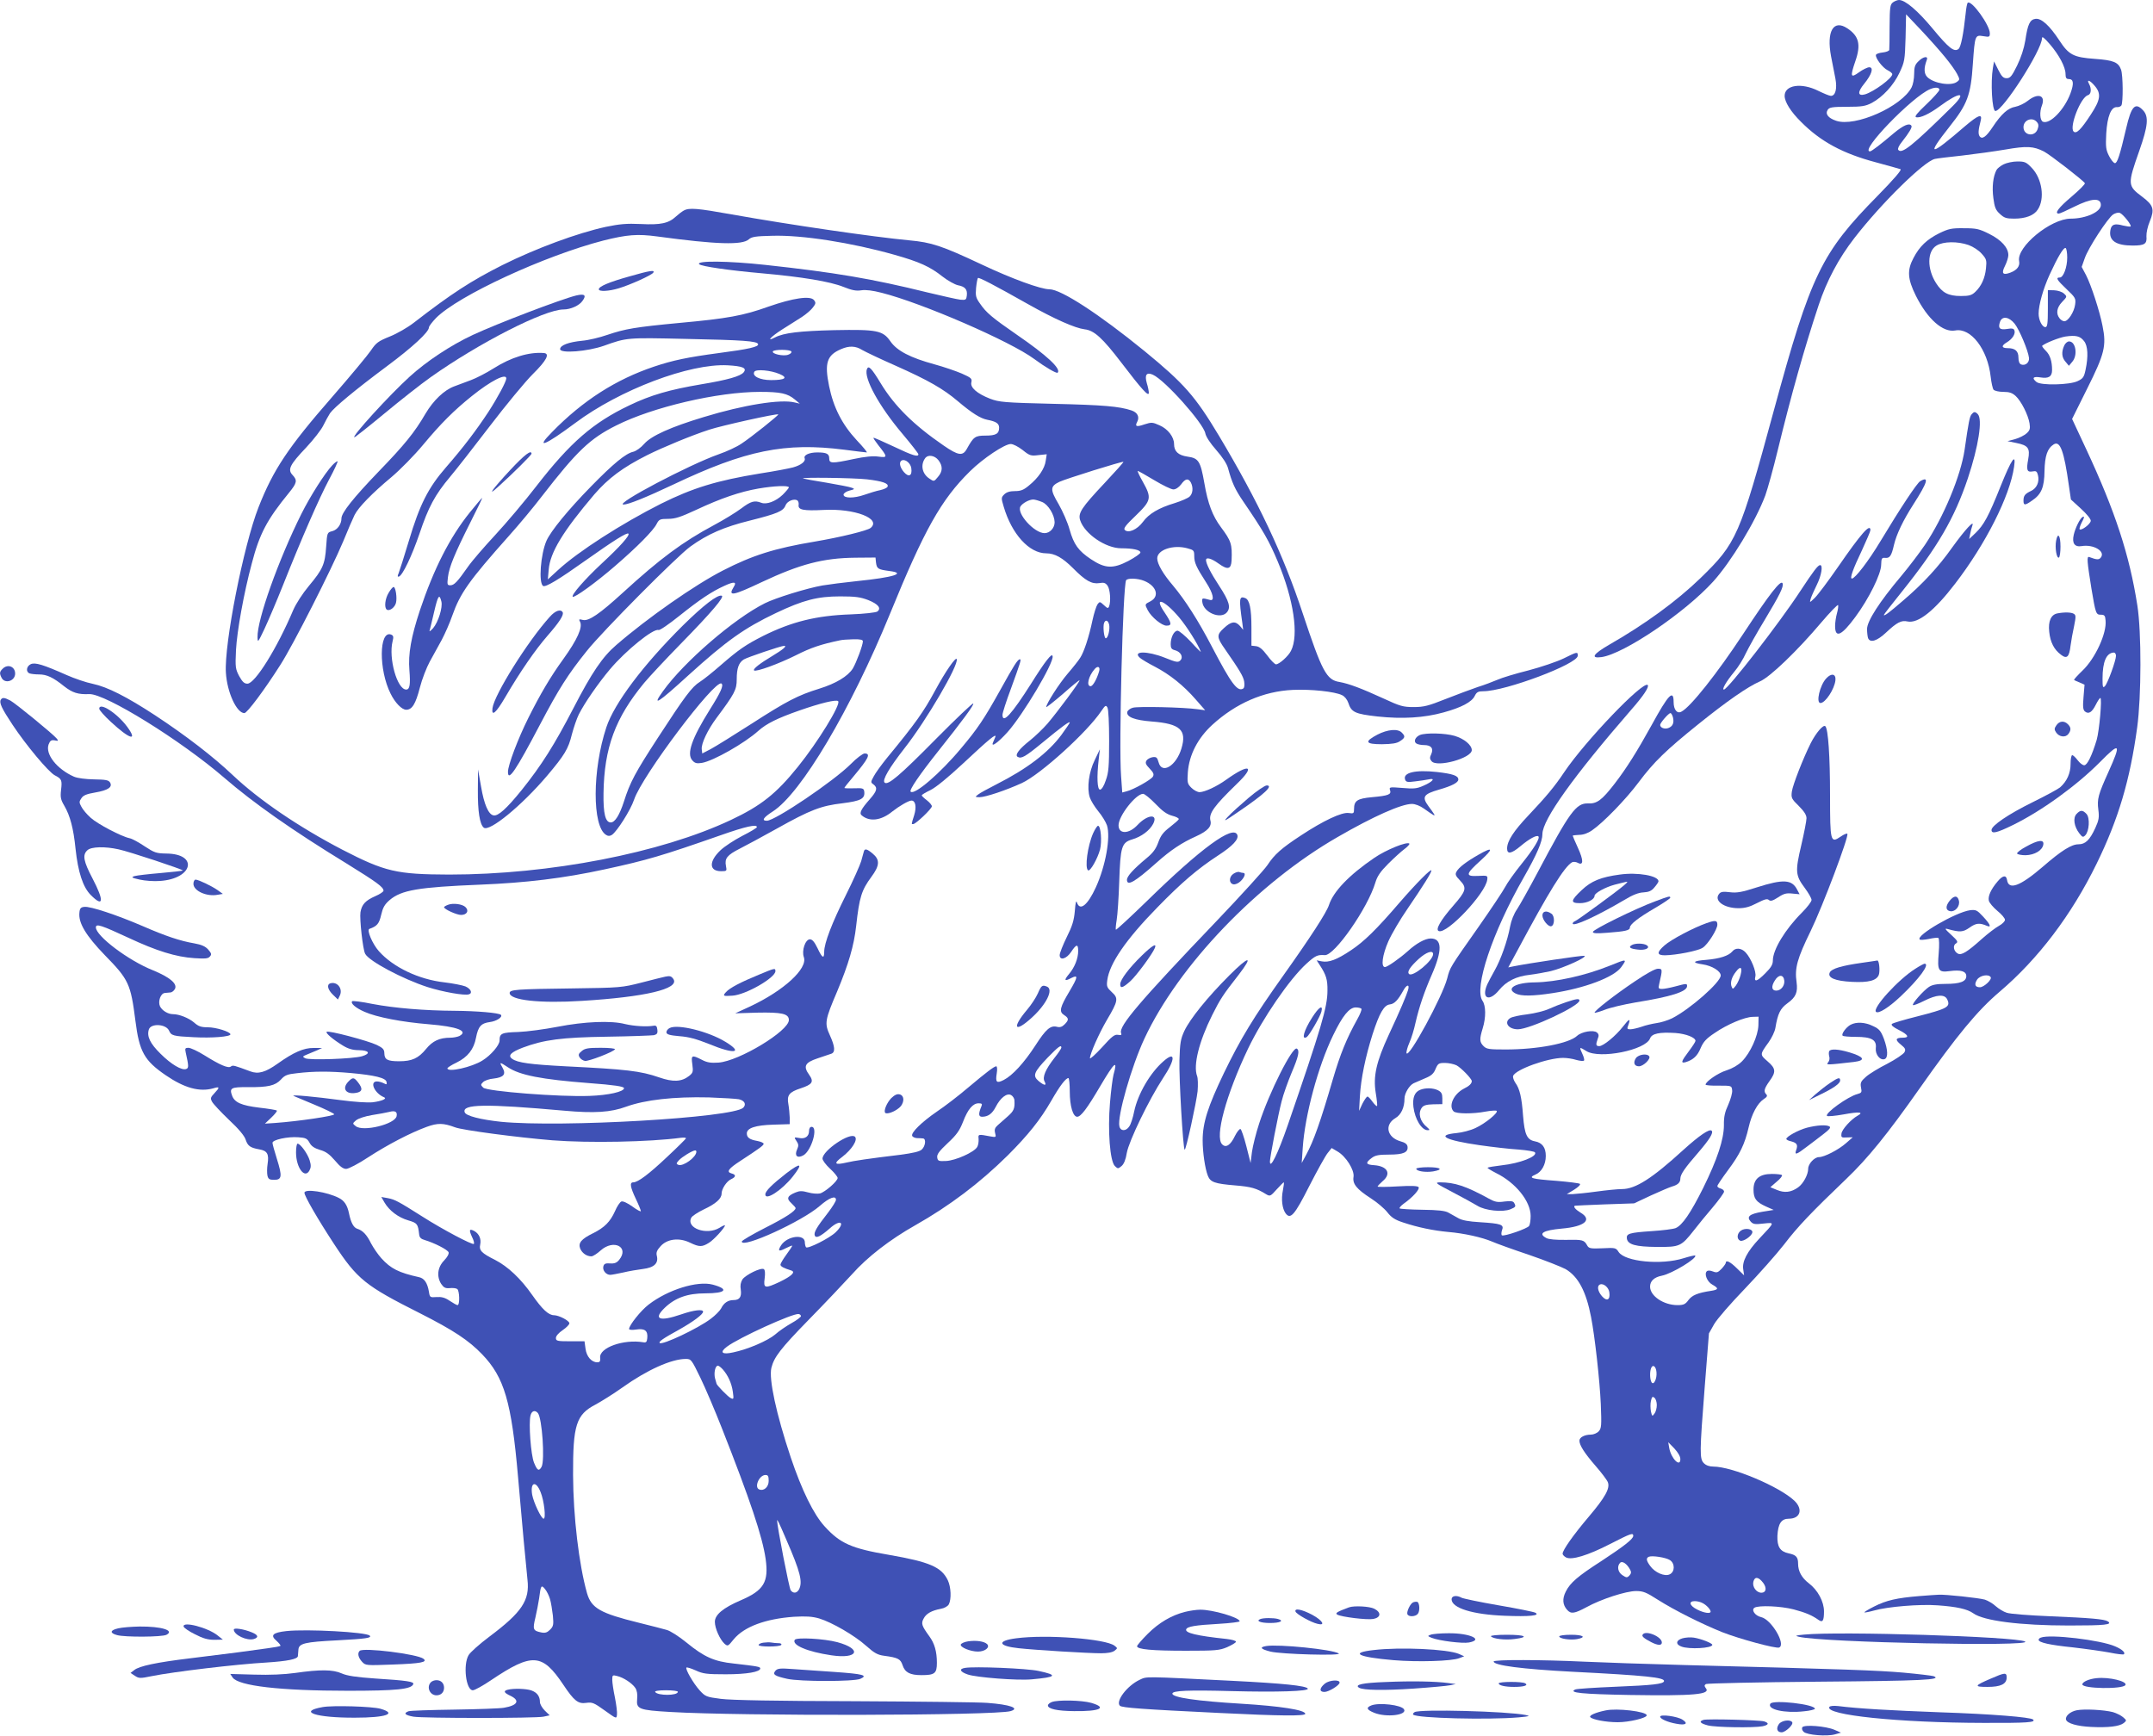 <?xml version="1.0" standalone="no"?>
<!DOCTYPE svg PUBLIC "-//W3C//DTD SVG 20010904//EN"
 "http://www.w3.org/TR/2001/REC-SVG-20010904/DTD/svg10.dtd">
<svg version="1.0" xmlns="http://www.w3.org/2000/svg"
 width="1280pt" height="1032pt" viewBox="0 0 1280 1032"
 preserveAspectRatio="xMidYMid meet">
<g transform="translate(0,1032) scale(0.1,-0.1)"
fill="#3f51b5" stroke="none">
<path d="M11254 10306 c-17 -13 -19 -28 -20 -143 0 -70 -1 -133 -2 -140 -1 -6
-19 -13 -39 -15 -20 -2 -38 -8 -40 -14 -6 -17 40 -78 70 -92 15 -7 27 -18 27
-23 0 -24 -109 -104 -162 -120 -44 -12 -46 13 -5 63 45 55 58 98 30 98 -11 0
-39 -14 -61 -30 -50 -36 -53 -26 -22 65 35 100 22 151 -48 197 -82 54 -124
-18 -96 -167 9 -44 20 -104 26 -133 11 -60 0 -102 -27 -102 -9 0 -42 14 -75
30 -100 50 -200 35 -200 -30 0 -36 37 -95 97 -154 117 -118 249 -189 445 -241
73 -20 139 -38 147 -41 9 -3 -38 -58 -135 -157 -336 -341 -398 -469 -618
-1277 -204 -750 -221 -788 -437 -998 -143 -138 -330 -274 -543 -396 -95 -55
-112 -82 -45 -73 132 18 495 263 664 449 106 117 252 357 310 512 13 36 47
157 74 269 80 329 158 606 243 862 48 145 119 279 213 400 161 208 413 455
478 470 12 3 85 12 162 20 77 9 193 25 258 36 127 22 166 20 229 -12 35 -18
231 -170 243 -188 3 -5 -33 -41 -80 -81 -77 -65 -103 -100 -75 -100 6 0 46 18
90 40 104 52 160 56 160 11 0 -41 -89 -81 -179 -81 -119 0 -323 -168 -307
-252 6 -30 -12 -54 -52 -69 -45 -17 -55 -5 -32 40 11 22 20 51 20 64 0 44 -41
90 -113 126 -60 30 -76 34 -151 34 -74 1 -91 -3 -147 -30 -74 -37 -117 -78
-153 -147 -39 -73 -35 -125 14 -224 70 -140 161 -220 234 -207 93 18 193 -112
211 -275 4 -36 12 -71 17 -77 6 -7 32 -13 58 -13 36 0 53 -6 73 -24 33 -30 75
-113 83 -163 5 -32 2 -42 -18 -60 -12 -11 -43 -27 -68 -34 l-45 -12 53 -11
c70 -14 82 -31 70 -97 -12 -64 -7 -78 26 -72 21 4 26 1 32 -22 10 -40 -7 -78
-41 -94 -36 -17 -45 -28 -45 -58 0 -29 9 -29 50 0 56 37 74 79 75 177 2 90 17
134 55 158 38 23 61 -39 90 -246 l12 -82 59 -54 c33 -30 59 -61 59 -72 0 -19
-56 -61 -66 -51 -3 3 2 19 10 36 19 35 20 45 6 36 -15 -9 -42 -65 -51 -104
-12 -51 5 -75 47 -68 71 12 144 -32 113 -69 -11 -13 -23 -13 -68 4 -16 6 -13
-25 13 -188 25 -149 27 -155 56 -155 21 0 26 -5 28 -34 8 -76 -62 -227 -137
-298 -30 -29 -53 -54 -50 -56 2 -2 17 -9 33 -15 l29 -13 -6 -73 c-5 -58 -3
-76 8 -86 22 -18 42 -6 65 40 11 22 23 40 27 40 11 0 -6 -195 -22 -250 -29
-95 -56 -150 -74 -150 -10 0 -27 14 -39 30 -13 17 -27 30 -32 30 -6 0 -10 -24
-10 -52 0 -56 -22 -104 -63 -140 -12 -10 -86 -50 -163 -88 -144 -71 -244 -139
-244 -165 0 -25 32 -17 126 29 172 84 380 235 519 375 120 122 127 112 50 -59
-61 -135 -68 -161 -60 -224 6 -46 3 -63 -18 -109 -33 -72 -59 -97 -100 -97
-42 0 -101 -37 -214 -135 -134 -115 -202 -140 -211 -76 -5 30 -26 26 -56 -10
-40 -47 -58 -88 -52 -114 3 -13 26 -40 51 -61 25 -20 45 -44 45 -53 0 -9 -16
-25 -36 -36 -19 -10 -66 -46 -102 -78 -88 -79 -121 -98 -142 -87 -25 13 -32
48 -12 60 15 9 11 16 -28 52 -37 34 -41 40 -20 34 73 -20 90 -19 130 9 38 27
59 29 103 10 28 -12 20 9 -23 55 -36 39 -43 42 -78 38 -85 -12 -323 -150 -299
-174 4 -4 28 -2 54 3 26 6 52 9 57 6 5 -3 6 -43 2 -90 -9 -105 -2 -116 65
-107 67 9 99 -1 99 -30 0 -32 -37 -46 -123 -46 -53 0 -79 -5 -99 -18 -33 -22
-103 -101 -95 -108 3 -3 32 8 66 25 75 38 123 41 138 8 20 -44 2 -54 -181
-101 -76 -19 -143 -39 -148 -44 -7 -7 7 -19 41 -36 57 -29 65 -46 23 -46 -43
0 -47 -12 -11 -41 27 -22 30 -29 21 -46 -7 -11 -52 -42 -102 -68 -50 -25 -107
-60 -126 -77 -31 -27 -35 -36 -30 -64 6 -28 4 -32 -21 -39 -56 -14 -196 -115
-181 -130 4 -4 49 0 99 9 91 17 122 14 84 -7 -40 -22 -95 -83 -97 -107 -3 -23
0 -25 32 -23 l35 1 -40 -35 c-44 -39 -129 -83 -161 -83 -27 0 -64 -40 -64 -69
0 -35 -29 -89 -60 -111 -42 -30 -81 -34 -126 -15 l-39 16 38 33 c21 17 35 35
31 39 -4 4 -31 7 -60 7 -74 0 -109 -30 -109 -93 0 -53 15 -74 75 -101 l45 -20
-68 -11 c-76 -13 -95 -29 -69 -58 14 -16 26 -18 76 -12 69 7 70 11 -25 -90
-72 -77 -103 -136 -95 -183 l5 -35 -42 41 c-40 40 -67 53 -67 33 0 -4 -11 -20
-24 -34 -22 -23 -29 -26 -52 -17 -18 7 -31 7 -37 1 -16 -16 2 -62 33 -79 39
-22 38 -30 -7 -37 -80 -12 -113 -26 -135 -55 -18 -25 -29 -30 -65 -30 -82 0
-163 54 -163 110 0 33 24 56 70 65 61 12 213 105 198 120 -2 2 -33 -5 -68 -16
-133 -42 -349 -21 -387 37 -16 25 -20 26 -96 22 -71 -3 -81 -1 -91 17 -18 33
-27 35 -126 33 -58 -1 -104 3 -117 11 -51 27 -18 46 92 56 138 12 184 53 110
96 -29 18 -43 35 -32 40 1 1 81 4 177 8 l175 6 100 47 c55 25 111 49 125 53
35 10 50 24 50 47 0 25 26 63 108 157 66 77 90 116 78 128 -13 13 -74 -29
-168 -114 -186 -170 -285 -233 -365 -233 -26 0 -95 -7 -153 -15 -58 -8 -121
-14 -140 -15 l-35 0 43 26 c24 15 40 30 35 35 -4 4 -68 12 -140 18 -148 11
-171 17 -125 37 37 15 62 60 62 111 0 50 -21 79 -65 87 -47 9 -61 40 -70 151
-8 110 -20 162 -46 197 -10 15 -16 33 -13 41 14 38 206 107 297 107 22 0 57
-5 78 -12 22 -6 42 -8 46 -4 4 3 -1 22 -10 41 -19 41 -18 42 25 15 79 -48 352
6 378 76 11 29 56 38 151 32 64 -5 119 -27 119 -47 0 -5 -18 -33 -40 -62 -46
-61 -49 -73 -17 -64 44 14 69 37 88 84 16 37 33 56 83 89 74 51 178 95 226 96
l35 1 -1 -51 c-2 -63 -48 -165 -98 -215 -22 -22 -57 -42 -91 -53 -50 -15 -125
-67 -125 -85 0 -4 35 -7 78 -6 77 0 77 0 80 -28 2 -15 -9 -53 -23 -85 -20 -43
-27 -72 -26 -122 0 -84 -39 -203 -124 -375 -74 -148 -124 -221 -163 -237 -15
-6 -79 -14 -142 -18 -134 -9 -152 -15 -148 -44 5 -36 52 -49 179 -50 136 -1
144 3 219 98 25 32 75 94 113 138 37 44 67 86 67 93 0 7 -9 15 -20 18 -11 3
-20 9 -20 15 0 5 28 47 63 94 71 95 100 155 123 255 18 79 52 143 90 168 19
12 23 20 15 28 -17 17 -13 34 19 79 40 55 38 75 -12 118 -46 40 -46 40 7 113
19 27 37 65 40 85 14 85 29 116 72 147 50 36 62 65 54 125 -12 84 3 139 84
305 72 148 227 560 218 577 -2 5 -21 -3 -41 -17 -59 -40 -62 -30 -62 244 0
234 -11 396 -28 413 -12 12 -56 -40 -87 -101 -45 -90 -106 -246 -112 -287 -5
-38 -2 -44 41 -86 32 -32 46 -54 46 -73 0 -15 -14 -87 -31 -160 -37 -157 -35
-180 21 -255 22 -30 40 -61 40 -71 0 -10 -26 -44 -58 -76 -99 -99 -172 -220
-172 -284 0 -24 -11 -42 -44 -75 -49 -50 -69 -56 -60 -20 7 28 -26 109 -58
143 -25 27 -60 30 -79 6 -22 -26 -74 -43 -154 -50 -81 -6 -90 -17 -22 -27 55
-8 107 -40 107 -66 0 -40 -183 -201 -290 -255 -25 -12 -66 -25 -91 -28 -26 -4
-66 -13 -90 -22 -24 -8 -54 -15 -66 -15 -20 0 -21 3 -12 26 15 42 5 38 -33
-11 -43 -55 -116 -115 -140 -115 -20 0 -22 8 -9 44 8 18 6 28 -5 37 -20 17
-91 5 -118 -20 -48 -45 -235 -81 -425 -81 -98 0 -113 2 -131 20 -24 24 -25 41
-5 106 20 65 19 134 -1 163 -53 75 58 407 245 734 78 137 111 213 111 258 0
85 184 343 528 739 74 84 108 137 98 147 -27 27 -372 -333 -497 -519 -56 -84
-107 -145 -211 -255 -90 -95 -128 -154 -128 -198 0 -36 25 -32 81 15 50 42 95
67 105 57 11 -11 -27 -73 -101 -165 -42 -52 -85 -113 -96 -135 -12 -23 -83
-130 -158 -237 -173 -246 -170 -241 -187 -307 -28 -108 -230 -480 -242 -445
-2 7 5 35 17 62 12 27 28 79 36 117 22 96 52 184 97 287 64 146 62 216 -6 216
-33 0 -86 -29 -136 -75 -48 -43 -122 -95 -136 -95 -25 0 -16 71 20 153 19 43
70 130 113 192 96 141 143 216 143 229 0 15 -90 -76 -188 -189 -139 -162 -213
-234 -290 -285 -85 -57 -132 -74 -174 -66 l-30 6 18 -28 c38 -58 47 -86 46
-152 0 -98 -37 -222 -236 -800 -59 -171 -106 -266 -106 -216 0 26 49 279 69
356 10 42 38 119 60 172 41 96 49 132 31 143 -25 16 -164 -259 -224 -445 -19
-58 -38 -134 -43 -170 l-8 -65 -25 99 c-14 55 -30 101 -35 103 -6 2 -21 -17
-33 -41 -26 -55 -54 -73 -76 -50 -45 44 23 294 154 569 87 181 246 413 347
505 53 48 65 54 109 51 57 -5 256 280 301 432 11 37 30 65 76 111 34 34 78 74
97 88 19 14 32 29 29 32 -14 14 -139 -37 -209 -85 -151 -103 -243 -200 -269
-280 -14 -44 -110 -192 -270 -417 -180 -253 -255 -377 -354 -581 -96 -200
-127 -297 -127 -401 0 -71 14 -168 31 -211 15 -38 41 -47 160 -57 98 -8 129
-17 187 -53 22 -13 26 -12 62 29 21 23 40 42 42 42 3 0 0 -22 -5 -48 -11 -52
-4 -108 16 -136 29 -39 53 -12 141 162 47 92 96 180 109 196 l24 30 34 -20
c51 -29 102 -111 96 -151 -7 -42 18 -73 103 -128 36 -23 81 -61 98 -83 25 -32
46 -45 95 -61 87 -29 180 -48 267 -56 95 -8 201 -32 260 -57 25 -11 124 -47
220 -79 96 -33 194 -72 218 -85 75 -44 122 -133 151 -284 23 -117 52 -381 58
-518 5 -128 4 -144 -12 -162 -10 -11 -31 -20 -47 -20 -37 0 -68 -16 -68 -36 0
-27 30 -74 96 -150 35 -40 68 -84 73 -97 14 -36 -15 -89 -115 -207 -90 -106
-154 -197 -154 -218 0 -6 9 -16 20 -22 33 -18 131 12 263 80 123 63 137 68
137 48 0 -19 -59 -64 -190 -150 -140 -90 -185 -129 -211 -181 -22 -43 -19 -79
8 -109 23 -26 44 -22 115 16 87 48 235 96 295 96 42 0 61 -8 128 -51 101 -64
263 -145 385 -194 105 -41 317 -98 337 -91 43 17 -46 168 -107 181 -36 8 -60
43 -39 56 25 15 154 10 232 -10 71 -19 108 -34 149 -63 24 -17 32 -5 32 51 0
58 -37 127 -90 167 -43 33 -64 72 -64 117 0 39 -12 52 -56 61 -51 11 -69 39
-67 104 4 73 23 102 68 102 68 0 86 56 33 107 -90 85 -371 203 -482 203 -23 0
-43 7 -56 20 -26 26 -26 60 5 455 l25 317 31 55 c18 31 99 124 183 211 83 87
188 205 233 263 81 106 161 190 369 389 128 122 247 269 434 535 226 321 347
467 479 579 228 194 427 456 576 761 130 266 198 496 241 810 25 184 26 566 1
725 -47 301 -132 560 -303 927 l-85 182 91 183 c102 204 114 252 90 370 -17
88 -68 244 -98 302 l-26 49 18 51 c21 62 137 239 169 261 13 8 31 13 40 9 19
-7 71 -73 64 -80 -3 -3 -23 0 -45 5 -50 14 -69 7 -75 -26 -12 -63 32 -93 132
-93 72 0 86 10 82 55 -1 21 7 58 20 89 29 71 22 96 -45 146 -88 66 -88 73 -17
275 51 145 57 202 22 239 -47 50 -70 26 -101 -109 -36 -154 -52 -205 -66 -205
-8 0 -23 19 -35 42 -19 37 -21 54 -17 134 6 102 29 160 64 157 10 -1 22 4 26
10 11 18 10 180 -2 213 -16 44 -44 56 -156 64 -127 9 -155 24 -211 110 -58 88
-106 132 -141 128 -34 -4 -47 -32 -61 -128 -8 -48 -25 -101 -49 -150 -31 -63
-41 -75 -62 -75 -20 0 -30 10 -50 50 l-25 50 -7 -40 c-14 -83 -5 -255 15 -255
44 0 277 363 277 433 0 13 13 3 46 -35 56 -65 94 -137 94 -178 0 -23 5 -30 19
-30 29 0 32 -26 10 -86 -36 -96 -121 -184 -163 -168 -18 7 -22 58 -6 98 22 60
-24 75 -84 27 -20 -16 -54 -32 -75 -36 -43 -7 -83 -43 -134 -120 -39 -59 -63
-76 -78 -55 -9 14 -8 37 7 94 10 42 -15 32 -92 -33 -213 -184 -236 -184 -92
-2 104 131 125 185 137 371 12 171 13 173 62 165 36 -6 39 -5 39 17 0 48 -107
197 -131 182 -4 -2 -10 -32 -13 -66 -13 -122 -28 -197 -42 -209 -26 -21 -58 5
-155 122 -88 106 -162 169 -199 169 -9 0 -25 -6 -36 -14z m310 -326 c30 -36
61 -80 71 -99 17 -33 17 -35 -1 -48 -35 -26 -138 -9 -176 29 -20 20 -21 54 -3
101 11 26 -21 22 -50 -8 -20 -19 -25 -34 -25 -75 0 -28 -7 -64 -15 -79 -59
-115 -336 -238 -449 -199 -47 16 -66 40 -50 65 10 15 27 18 115 18 89 0 110 4
147 23 65 35 130 105 165 180 30 64 32 74 36 207 l3 140 90 -95 c49 -52 113
-124 142 -160z m890 -171 c39 -46 34 -82 -23 -169 -59 -91 -87 -118 -103 -102
-27 27 42 204 85 216 19 5 23 37 7 67 -17 30 5 23 34 -12z m-924 -23 c0 -7
-35 -46 -77 -86 -56 -53 -73 -74 -61 -77 24 -6 79 20 140 65 119 88 165 88 76
0 -239 -236 -304 -288 -323 -258 -4 6 6 27 22 46 44 56 62 87 57 96 -12 19
-47 4 -105 -44 -75 -64 -131 -107 -141 -108 -67 -3 251 326 357 370 31 13 55
11 55 -4z m580 -192 c10 -11 11 -23 4 -42 -17 -48 -84 -38 -84 12 0 43 53 63
80 30z m-406 -731 c27 -10 61 -32 78 -52 28 -31 30 -39 25 -87 -6 -59 -28
-106 -64 -140 -21 -20 -37 -24 -85 -24 -75 0 -111 19 -148 77 -54 85 -53 189
3 223 41 25 125 26 191 3z m586 -74 c0 -59 -23 -119 -44 -119 -26 0 -18 -14
40 -69 53 -50 56 -56 51 -92 -6 -44 -41 -99 -64 -99 -9 0 -22 8 -29 18 -22 28
-16 64 16 97 30 31 30 32 10 50 -11 10 -36 18 -57 19 l-38 1 0 -110 c0 -90 -3
-110 -15 -110 -19 0 -40 42 -40 80 0 51 27 148 65 231 49 107 84 166 96 159 5
-4 9 -29 9 -56z m-313 -393 c28 -35 81 -160 86 -205 2 -27 -22 -47 -47 -38
-10 4 -16 18 -16 41 0 39 -20 56 -64 56 -37 0 -39 14 -6 34 34 20 54 51 46 72
-4 11 -15 13 -44 8 -44 -7 -55 5 -41 44 13 34 52 29 86 -12z m413 -104 c23
-28 26 -92 9 -171 -9 -43 -15 -52 -47 -67 -47 -23 -219 -27 -245 -5 -29 24
-20 34 24 27 49 -8 69 5 69 44 0 52 -12 90 -38 115 -14 14 -23 27 -21 29 18
16 101 49 138 55 62 9 88 3 111 -27z m190 -1871 c0 -28 -49 -163 -66 -181 -12
-12 -14 -6 -14 45 0 101 23 154 68 155 6 0 12 -9 12 -19z m-4060 -1774 c0 -39
-122 -139 -143 -118 -13 13 6 42 57 89 45 41 86 55 86 29z m1828 -124 c-5 -21
-18 -49 -28 -63 -17 -22 -19 -23 -25 -7 -10 23 0 58 26 90 27 36 39 26 27 -20z
m260 -34 c3 -30 -20 -59 -48 -59 -27 0 -31 24 -9 59 23 39 53 38 57 0z m1227
21 c9 -14 -40 -60 -64 -60 -29 0 -35 17 -17 45 17 26 69 35 81 15z m-3464 -77
c-11 -36 -46 -119 -115 -267 -74 -160 -93 -246 -77 -344 7 -41 10 -76 8 -78
-3 -3 -15 9 -27 25 -12 17 -25 31 -30 31 -5 0 -18 -19 -30 -42 l-20 -43 5 89
c6 103 33 233 75 366 41 127 68 174 103 178 27 3 48 25 79 81 21 39 40 41 29
4z m-277 -111 c3 -5 -8 -33 -25 -63 -64 -115 -101 -207 -144 -353 -75 -257
-115 -370 -160 -453 l-26 -48 6 90 c13 194 91 485 181 670 56 116 96 165 134
165 16 0 31 -4 34 -8z m565 -336 c28 -15 91 -80 91 -94 0 -15 -16 -30 -47 -45
-61 -32 -93 -103 -61 -135 15 -15 115 -16 192 -1 32 6 61 7 64 4 11 -11 -69
-76 -126 -102 -29 -14 -80 -27 -113 -30 -126 -12 -66 -43 137 -72 77 -11 181
-23 232 -26 50 -4 95 -11 98 -17 15 -24 -89 -65 -200 -77 -42 -5 -79 -11 -82
-14 -3 -2 20 -16 49 -31 117 -57 207 -168 207 -256 0 -25 -4 -51 -9 -59 -10
-16 -149 -64 -162 -56 -4 3 -4 17 1 31 13 33 -6 39 -131 47 -67 4 -107 11
-129 24 -18 10 -44 25 -59 33 -19 11 -62 16 -155 17 -70 1 -131 5 -135 8 -3 4
8 16 24 28 53 37 97 86 89 98 -5 8 -40 10 -125 5 -66 -4 -119 -4 -119 -1 0 3
14 18 30 32 53 44 30 89 -50 95 -51 3 -54 14 -15 43 21 16 42 20 104 20 84 0
114 13 109 48 -2 14 -15 24 -42 31 -80 23 -97 98 -30 138 34 20 54 63 54 116
0 31 28 78 54 91 12 5 43 19 69 30 37 15 51 28 62 56 14 32 19 35 56 35 22 0
53 -7 68 -14z m909 -1351 c6 -44 -15 -55 -44 -22 -26 30 -31 63 -11 70 21 8
52 -19 55 -48z m280 -473 c4 -39 -16 -81 -29 -61 -10 16 -12 60 -3 84 10 25
29 12 32 -23z m2 -196 c0 -18 -6 -41 -14 -51 -13 -18 -14 -17 -21 13 -3 18 -4
46 0 62 6 25 9 29 21 19 8 -6 14 -26 14 -43z m140 -322 c0 -51 -55 4 -66 66
l-6 35 36 -37 c22 -24 36 -47 36 -64z m-62 -600 c31 -20 30 -71 -2 -85 -30
-14 -88 11 -116 51 -23 32 -25 46 -7 54 20 8 100 -4 125 -20z m-236 -58 c7
-13 6 -22 -5 -34 -14 -14 -18 -13 -41 2 -28 18 -34 54 -14 74 13 13 41 -6 60
-42z m791 -78 c22 -30 17 -58 -11 -58 -30 0 -55 35 -48 65 8 33 31 30 59 -7z
m-360 -120 c23 -12 46 -37 47 -50 0 -15 -41 -8 -80 12 -46 23 -53 50 -14 50
14 0 35 -5 47 -12z"/>
<path d="M12272 8265 c-17 -38 -15 -70 8 -96 l20 -24 20 24 c34 39 21 121 -19
121 -10 0 -23 -11 -29 -25z"/>
<path d="M8443 3840 c-33 -13 -46 -47 -40 -101 9 -74 49 -139 85 -139 14 0 13
3 -4 18 -42 34 -55 83 -31 116 10 14 28 19 68 20 l54 1 0 35 c0 27 -6 37 -25
47 -29 15 -75 16 -107 3z"/>
<path d="M8420 3371 c0 -15 56 -23 100 -16 64 11 46 25 -30 25 -38 0 -70 -4
-70 -9z"/>
<path d="M8635 3232 c61 -32 127 -68 148 -81 46 -29 151 -40 197 -21 32 13 34
17 21 39 -6 10 -21 11 -57 7 -41 -6 -56 -3 -94 18 -135 74 -202 96 -289 96
-33 -1 -27 -5 74 -58z"/>
<path d="M11912 9343 c-18 -9 -37 -24 -42 -33 -21 -39 -28 -103 -19 -168 7
-55 14 -72 39 -94 25 -24 39 -28 85 -28 67 0 118 19 140 54 43 64 26 183 -35
247 -33 35 -42 39 -86 39 -27 0 -64 -8 -82 -17z"/>
<path d="M4065 9068 c-11 -6 -32 -22 -46 -35 -44 -41 -91 -51 -209 -45 -86 4
-126 0 -209 -17 -169 -37 -413 -127 -614 -227 -188 -95 -302 -169 -527 -343
-36 -28 -100 -65 -143 -82 -69 -28 -81 -37 -112 -83 -19 -28 -122 -152 -230
-276 -262 -300 -350 -432 -438 -656 -89 -227 -205 -814 -194 -984 7 -116 64
-240 110 -240 16 0 118 136 214 287 77 120 301 562 373 733 28 69 59 140 68
158 22 45 106 131 219 225 51 43 136 129 189 193 105 126 182 203 289 289 112
90 205 138 205 105 0 -18 -50 -112 -107 -200 -71 -108 -149 -211 -251 -328
-107 -123 -157 -223 -221 -437 -28 -93 -56 -181 -61 -193 -8 -18 -7 -23 2 -20
22 8 76 121 122 255 53 158 92 231 182 338 37 44 144 181 238 304 94 123 208
261 253 306 83 82 104 123 66 126 -88 7 -194 -25 -298 -91 -44 -28 -105 -59
-135 -70 -30 -11 -75 -28 -99 -37 -60 -22 -124 -83 -171 -162 -65 -112 -125
-186 -281 -347 -148 -154 -219 -243 -219 -276 0 -35 -24 -68 -54 -76 -31 -8
-31 -8 -37 -93 -7 -104 -20 -134 -102 -232 -39 -47 -77 -106 -94 -145 -96
-227 -227 -437 -272 -437 -19 0 -30 11 -49 45 -22 42 -24 52 -19 155 6 111 46
337 94 515 46 177 91 261 221 420 48 59 51 74 21 106 -30 32 -17 60 82 164 44
47 89 105 101 130 12 25 30 57 40 73 26 36 147 137 339 280 152 113 249 203
249 230 0 7 19 32 42 56 133 134 647 371 996 461 140 35 202 40 320 24 354
-48 505 -52 544 -17 16 15 41 19 137 21 178 6 475 -41 729 -113 149 -42 212
-71 285 -129 32 -25 74 -48 92 -52 43 -8 57 -25 53 -61 -3 -25 -6 -28 -38 -25
-19 2 -107 22 -195 43 -332 82 -551 119 -965 164 -220 24 -415 26 -393 4 13
-13 180 -37 373 -54 236 -21 406 -49 485 -81 50 -20 75 -25 106 -20 26 4 67
-1 121 -15 241 -61 764 -288 906 -393 66 -49 133 -88 140 -82 22 23 -64 103
-243 226 -146 101 -182 131 -218 184 -26 36 -28 47 -24 95 3 29 8 55 11 58 5
6 97 -42 299 -156 158 -89 279 -142 335 -149 57 -6 107 -52 220 -200 122 -160
161 -202 162 -178 0 10 -5 36 -12 58 -14 49 -2 67 36 50 72 -32 301 -289 312
-349 4 -20 29 -58 65 -99 37 -42 63 -82 70 -108 23 -85 41 -125 90 -197 121
-177 155 -237 206 -359 94 -223 126 -438 78 -530 -16 -32 -70 -80 -89 -80 -7
0 -31 24 -52 53 -28 37 -47 53 -67 55 l-27 3 0 108 c0 113 -11 165 -37 175
-36 14 -38 -3 -17 -149 l5 -40 -19 23 c-28 31 -52 28 -96 -13 -44 -40 -43 -54
7 -125 88 -127 109 -162 114 -193 3 -21 1 -37 -6 -41 -34 -21 -71 29 -186 249
-82 157 -159 277 -231 363 -59 69 -94 129 -94 162 0 51 95 83 179 60 38 -10
41 -13 41 -46 0 -39 12 -66 70 -156 43 -66 53 -114 23 -105 -47 13 -48 12 -45
-13 7 -61 107 -104 145 -62 26 29 16 66 -45 159 -50 76 -78 132 -78 153 0 19
32 10 75 -21 54 -39 74 -34 77 18 4 98 -2 116 -63 198 -50 67 -78 140 -99 263
-23 130 -34 148 -100 157 -55 8 -80 31 -80 75 0 42 -37 90 -86 111 -42 19 -48
19 -89 6 -49 -17 -59 -13 -44 15 15 29 2 56 -35 68 -73 24 -165 32 -466 39
-291 7 -319 10 -373 30 -79 31 -120 67 -112 98 5 22 -1 27 -57 52 -35 15 -108
40 -163 55 -143 39 -222 80 -261 136 -45 65 -79 72 -334 67 -205 -5 -300 -16
-352 -43 -55 -29 -27 3 42 47 39 24 91 58 117 74 26 17 55 42 66 57 18 23 18
29 6 44 -22 27 -124 12 -270 -39 -150 -54 -245 -71 -529 -97 -264 -25 -322
-35 -429 -71 -46 -16 -113 -32 -150 -35 -81 -8 -131 -27 -131 -50 0 -27 163
-14 260 20 137 49 136 49 485 41 347 -7 426 -13 432 -31 5 -16 -56 -30 -232
-53 -187 -25 -274 -43 -387 -81 -226 -76 -422 -201 -605 -388 -105 -106 -44
-82 137 53 265 198 680 355 906 343 90 -5 116 -16 95 -42 -19 -23 -95 -45
-252 -71 -189 -32 -300 -64 -427 -125 -216 -103 -351 -220 -552 -479 -70 -91
-181 -222 -245 -291 -64 -69 -138 -154 -163 -190 -63 -90 -82 -110 -105 -110
-18 0 -19 5 -14 48 7 60 40 140 133 325 41 81 73 147 71 147 -2 0 -35 -39 -74
-87 -119 -148 -214 -335 -297 -583 -52 -158 -70 -258 -62 -355 7 -86 2 -115
-19 -115 -54 0 -106 187 -81 287 7 27 5 34 -9 40 -72 27 -74 -210 -3 -351 27
-55 67 -96 93 -96 35 0 56 34 81 131 13 51 40 120 59 155 19 35 51 93 71 129
19 36 48 101 63 145 47 133 99 207 336 473 61 68 150 175 198 238 207 267 284
341 440 419 218 110 605 200 855 200 122 0 164 -9 207 -45 l30 -25 -30 7 c-83
21 -303 -14 -542 -87 -195 -59 -311 -111 -353 -159 -19 -22 -48 -43 -65 -47
-45 -10 -118 -70 -251 -206 -137 -140 -239 -265 -265 -323 -35 -80 -48 -252
-20 -269 15 -9 94 39 253 152 165 117 246 168 254 159 10 -10 -51 -78 -157
-176 -102 -95 -184 -189 -174 -199 9 -9 139 85 252 183 131 113 227 210 247
250 14 27 20 30 68 30 43 0 75 11 168 54 145 68 259 107 368 126 92 16 182 20
182 7 0 -4 -17 -24 -37 -44 -41 -39 -96 -60 -128 -47 -39 15 -61 9 -118 -34
-32 -24 -104 -68 -160 -98 -189 -101 -322 -200 -544 -403 -138 -126 -203 -171
-238 -162 -23 6 -25 4 -17 -10 18 -32 -15 -106 -100 -224 -76 -105 -136 -207
-207 -349 -61 -122 -121 -280 -121 -320 0 -62 47 8 190 280 112 213 167 300
279 439 94 118 535 562 615 620 102 74 201 117 355 155 163 41 198 56 211 90
9 25 50 42 70 30 6 -4 10 -16 8 -28 -4 -29 30 -35 149 -29 184 10 345 -52 279
-107 -19 -16 -178 -55 -331 -81 -240 -40 -372 -82 -547 -172 -166 -85 -447
-281 -634 -443 -82 -70 -146 -165 -254 -374 -114 -220 -191 -342 -309 -489
-89 -110 -140 -156 -167 -150 -30 5 -56 65 -74 171 l-18 102 -1 -123 c-1 -126
11 -203 35 -223 33 -27 225 130 377 309 103 122 126 159 147 246 11 41 29 94
41 118 34 68 116 186 185 268 95 113 259 245 289 234 7 -3 61 34 121 82 125
100 194 146 271 181 58 27 75 24 55 -7 -36 -58 -6 -53 167 29 228 107 364 143
556 145 l120 1 3 -30 c5 -37 12 -41 79 -50 105 -13 26 -38 -191 -60 -77 -8
-170 -20 -206 -26 -92 -16 -282 -75 -343 -106 -184 -92 -481 -349 -605 -522
-70 -97 -32 -73 153 96 223 202 329 278 518 368 162 77 247 99 382 99 90 0
120 -4 167 -22 60 -24 79 -49 54 -68 -9 -6 -77 -14 -159 -17 -205 -7 -351 -44
-520 -128 -104 -53 -145 -81 -252 -174 -48 -42 -103 -86 -124 -99 -48 -30 -90
-87 -250 -333 -135 -208 -165 -263 -202 -380 -26 -80 -53 -123 -78 -123 -32 0
-45 53 -43 174 4 270 70 448 242 656 30 36 129 142 220 235 179 183 259 277
241 283 -25 8 -108 -56 -230 -176 -237 -235 -409 -464 -456 -606 -84 -253 -85
-589 -2 -640 12 -8 22 -8 35 0 30 20 111 147 132 210 47 141 479 714 519 690
15 -10 -4 -52 -67 -152 -110 -176 -141 -266 -106 -305 15 -17 26 -20 57 -15
67 11 254 117 336 191 47 42 113 75 242 120 128 45 221 67 232 56 18 -18 -121
-244 -240 -391 -129 -160 -219 -231 -397 -315 -417 -197 -1079 -325 -1676
-325 -313 1 -381 17 -635 148 -261 136 -497 297 -652 444 -114 108 -277 234
-461 355 -168 110 -284 169 -370 187 -40 8 -110 32 -155 52 -140 62 -188 77
-214 65 -26 -12 -31 -46 -7 -55 9 -3 33 -6 55 -6 47 0 84 -17 151 -71 49 -38
82 -49 149 -46 96 3 546 -276 804 -499 174 -150 403 -311 725 -508 179 -111
220 -140 220 -162 0 -6 -22 -21 -48 -32 -59 -26 -81 -49 -89 -96 -6 -39 14
-222 28 -247 23 -44 223 -150 371 -198 91 -29 221 -52 246 -43 23 7 11 33 -21
47 -18 7 -74 18 -124 24 -153 17 -306 90 -391 186 -38 43 -73 126 -56 132 46
16 58 31 70 83 10 43 20 62 50 88 70 60 171 77 539 92 272 11 496 38 740 91
254 55 341 81 690 203 148 52 215 67 215 48 0 -4 -39 -28 -87 -52 -48 -25
-106 -63 -129 -85 -71 -67 -69 -125 3 -125 34 0 35 1 29 31 -9 45 7 65 82 103
37 19 136 72 220 119 200 112 263 136 391 151 110 14 135 27 129 71 -3 18 -10
20 -60 18 -32 -1 -58 0 -58 2 0 3 24 33 53 67 91 109 106 138 67 138 -10 0
-48 -28 -82 -63 -102 -102 -450 -337 -499 -337 -33 0 -21 19 35 55 169 108
464 606 697 1175 204 500 304 679 476 848 78 77 206 162 242 162 15 0 45 -16
71 -36 41 -33 49 -36 94 -30 l49 5 -6 -39 c-6 -46 -44 -102 -100 -147 -31 -26
-48 -33 -83 -33 -30 0 -50 -6 -64 -20 -18 -18 -18 -22 -3 -72 48 -164 152
-278 253 -278 51 0 97 -26 160 -89 73 -74 111 -95 156 -88 27 5 37 1 49 -16
15 -22 20 -92 9 -122 -6 -14 -10 -13 -31 7 -24 22 -25 22 -38 5 -7 -10 -21
-53 -30 -95 -21 -100 -51 -190 -73 -223 -9 -15 -43 -58 -75 -95 -52 -61 -127
-179 -127 -198 0 -4 44 31 98 77 53 47 98 84 100 82 5 -5 -133 -190 -190 -257
-27 -31 -74 -76 -104 -100 -65 -51 -92 -87 -74 -98 22 -13 45 0 147 84 115 95
163 130 163 120 0 -3 -23 -37 -50 -74 -79 -106 -204 -201 -385 -293 -49 -25
-99 -52 -110 -61 -19 -15 -19 -15 8 -16 36 0 158 41 252 84 111 51 390 304
473 429 23 34 27 36 36 20 6 -11 10 -90 10 -198 0 -152 -3 -189 -20 -235 -11
-34 -25 -55 -34 -55 -17 0 -20 75 -8 180 l7 60 -30 -63 c-36 -72 -48 -168 -30
-223 6 -19 29 -56 50 -82 22 -26 45 -64 52 -84 23 -70 -8 -242 -66 -369 -48
-105 -94 -143 -112 -91 -5 16 -9 3 -13 -50 -5 -56 -15 -89 -48 -155 -23 -47
-42 -95 -42 -107 0 -34 40 -23 68 19 31 47 42 49 42 6 0 -45 -21 -98 -55 -138
-31 -37 -27 -45 14 -23 42 21 40 7 -10 -78 -58 -97 -64 -122 -33 -142 29 -19
30 -29 3 -56 -15 -15 -28 -19 -46 -14 -38 9 -65 -14 -128 -112 -67 -103 -135
-177 -187 -204 -43 -22 -51 -15 -42 40 4 23 2 41 -3 41 -12 0 -56 -33 -169
-128 -54 -46 -137 -110 -185 -142 -90 -62 -153 -124 -146 -143 2 -7 15 -13 28
-14 13 0 30 -1 37 -2 19 -2 14 -46 -8 -66 -13 -12 -52 -21 -127 -31 -191 -23
-277 -36 -319 -46 -73 -17 -81 -7 -26 34 57 44 93 101 75 119 -29 29 -193 -82
-193 -130 0 -10 20 -37 45 -60 25 -23 45 -48 45 -55 0 -19 -75 -84 -105 -92
-14 -3 -46 -1 -70 6 -36 10 -51 10 -75 0 -49 -20 -56 -36 -26 -63 14 -13 26
-27 26 -30 0 -17 -59 -56 -182 -118 -76 -39 -138 -75 -138 -81 0 -44 359 120
464 212 56 49 96 64 96 36 0 -8 -21 -42 -47 -76 -68 -87 -86 -118 -79 -136 7
-19 34 -6 89 42 64 58 96 36 35 -23 -36 -35 -165 -100 -176 -89 -3 4 -7 17 -7
29 0 52 -104 39 -141 -17 -22 -35 -15 -40 29 -17 20 10 37 17 37 14 0 -3 -16
-27 -35 -53 -19 -26 -35 -53 -35 -59 0 -11 19 -21 64 -35 28 -9 3 -33 -69 -68
-88 -41 -97 -39 -89 21 4 31 2 51 -5 55 -17 11 -108 -34 -127 -61 -11 -18 -14
-37 -10 -61 6 -43 -7 -62 -43 -62 -33 0 -58 -17 -74 -50 -7 -13 -34 -41 -61
-61 -76 -58 -290 -159 -304 -144 -8 7 20 27 115 79 85 48 143 91 143 107 0 16
-55 10 -130 -16 -131 -45 -169 -29 -97 40 62 59 135 85 240 85 123 0 144 25
44 52 -91 24 -266 -30 -381 -119 -46 -35 -116 -123 -116 -145 0 -5 18 -7 43
-3 51 8 70 -8 65 -52 -2 -22 -7 -27 -23 -24 -117 20 -264 -32 -257 -92 2 -21
-2 -27 -17 -27 -34 0 -64 34 -70 81 l-6 44 -85 0 c-78 0 -85 2 -85 20 0 11 16
30 40 46 22 15 40 33 40 41 0 15 -60 47 -91 48 -33 0 -70 35 -129 119 -69 99
-146 171 -222 210 -80 40 -96 56 -88 92 7 33 -7 64 -36 80 -29 15 -32 7 -13
-35 10 -19 15 -39 11 -42 -8 -8 -186 86 -305 162 -144 91 -164 102 -206 110
l-39 7 19 -33 c28 -48 82 -89 141 -106 54 -16 58 -21 65 -84 2 -18 11 -27 33
-33 57 -17 136 -57 142 -73 3 -9 -7 -28 -27 -49 -39 -40 -45 -95 -17 -139 15
-22 25 -27 50 -25 18 2 38 0 45 -5 14 -8 17 -96 2 -96 -5 0 -26 12 -47 26 -28
19 -48 24 -78 22 -38 -3 -40 -2 -45 32 -9 52 -27 79 -58 86 -122 27 -169 51
-225 113 -20 22 -47 62 -61 88 -26 53 -50 77 -82 87 -22 7 -38 37 -49 91 -10
49 -28 76 -60 92 -69 36 -205 57 -205 31 0 -20 80 -158 175 -303 139 -212 187
-250 513 -414 199 -101 288 -160 368 -243 132 -137 175 -282 214 -731 23 -268
47 -527 56 -610 14 -122 -33 -193 -225 -337 -59 -44 -115 -94 -125 -111 -34
-57 -16 -209 25 -209 11 0 60 27 110 61 243 163 303 159 428 -28 64 -96 88
-115 136 -108 36 5 46 1 110 -45 70 -50 70 -51 73 -25 2 14 -4 60 -12 101 -9
42 -16 90 -16 106 0 28 2 30 28 23 39 -9 90 -43 109 -71 10 -15 14 -39 11 -65
-6 -61 9 -67 197 -78 414 -25 1930 -22 2023 5 58 17 -3 39 -138 49 -47 4 -402
8 -790 10 -466 1 -736 6 -795 14 -86 11 -92 14 -125 50 -38 42 -87 127 -79
136 3 3 28 -5 55 -17 43 -20 65 -23 179 -23 125 0 205 14 205 35 0 10 -18 13
-158 29 -116 12 -176 39 -281 125 -44 36 -97 70 -118 75 -21 6 -94 25 -163 42
-232 57 -284 87 -310 176 -48 170 -82 456 -83 703 -1 297 18 359 134 419 35
19 107 64 159 101 147 105 292 170 377 170 32 0 34 -3 87 -112 30 -62 88 -198
129 -303 167 -424 240 -642 259 -775 19 -137 -11 -186 -148 -245 -105 -45
-154 -86 -154 -128 0 -39 30 -105 57 -130 20 -17 21 -16 55 26 62 75 189 122
358 134 73 4 108 2 150 -10 76 -23 211 -101 281 -164 47 -42 67 -53 106 -58
82 -11 97 -19 109 -56 14 -43 44 -59 112 -59 79 0 92 10 92 73 0 67 -14 116
-45 158 -45 62 -50 76 -34 105 15 30 48 48 101 58 23 4 42 15 49 27 16 31 13
103 -6 143 -38 79 -108 109 -349 151 -224 38 -291 68 -383 169 -66 72 -136
215 -202 411 -86 257 -131 466 -115 532 16 64 54 114 222 286 98 100 213 222
257 270 92 104 228 208 375 291 205 116 385 252 551 416 121 121 194 212 259
325 51 89 86 135 102 135 4 0 8 -36 8 -80 0 -86 19 -150 44 -150 22 0 59 49
136 180 86 146 107 164 80 70 -5 -19 -15 -94 -21 -168 -14 -166 0 -346 29
-375 18 -17 19 -17 40 0 14 12 25 39 31 78 13 72 133 319 215 444 76 114 76
166 2 100 -78 -68 -151 -193 -173 -297 -7 -36 -20 -77 -29 -89 -19 -30 -52
-30 -59 0 -14 56 71 355 149 522 203 435 674 926 1150 1199 211 122 378 196
440 196 20 0 48 -11 72 -28 59 -42 69 -48 59 -31 -5 8 -19 28 -32 45 -41 56
-31 72 62 99 77 22 115 42 115 60 0 23 -32 34 -129 45 -127 14 -203 -4 -187
-46 5 -14 15 -16 59 -10 28 3 65 9 81 12 43 10 24 -14 -32 -38 -38 -17 -57
-19 -124 -13 -76 6 -80 6 -74 -13 9 -26 -9 -33 -108 -42 -87 -8 -106 -21 -106
-71 0 -26 -3 -27 -32 -23 -41 6 -151 -46 -283 -133 -116 -76 -158 -113 -200
-177 -19 -28 -155 -178 -302 -332 -458 -479 -583 -626 -568 -666 5 -12 1 -14
-18 -11 -20 4 -37 -9 -95 -74 -40 -43 -72 -72 -72 -65 0 26 54 148 101 228 67
113 69 129 29 165 -29 27 -32 34 -27 71 13 99 111 242 297 432 144 148 240
230 361 309 88 57 125 97 115 123 -24 61 -215 -78 -539 -395 -98 -95 -180
-171 -183 -169 -2 3 0 29 5 59 5 30 12 132 15 226 7 209 14 233 77 252 55 16
104 53 125 93 31 61 -34 56 -93 -7 -51 -55 -113 -56 -113 -2 0 56 103 187 146
187 9 0 42 -27 73 -59 42 -44 67 -62 99 -71 24 -6 42 -15 40 -21 -2 -5 -26
-26 -53 -47 -39 -30 -54 -49 -69 -91 -14 -39 -32 -63 -70 -94 -78 -65 -116
-107 -116 -128 0 -40 46 -14 174 100 85 76 151 120 238 159 68 31 94 59 84 94
-10 42 24 88 157 217 114 109 75 124 -63 25 -57 -41 -127 -73 -158 -74 -13 0
-35 12 -49 26 -24 24 -25 31 -21 93 8 103 59 202 145 281 140 128 305 200 479
208 108 5 249 -10 292 -31 16 -7 31 -26 38 -46 18 -56 40 -66 173 -81 150 -16
277 -8 393 24 106 29 169 62 186 99 11 22 20 27 51 27 130 0 561 162 561 211
0 25 -1 25 -84 -16 -39 -19 -133 -51 -209 -71 -76 -19 -159 -44 -185 -56 -26
-11 -78 -31 -117 -43 -38 -13 -124 -45 -190 -71 -103 -41 -130 -48 -190 -48
-63 0 -81 5 -180 51 -133 61 -206 88 -261 98 -78 12 -104 62 -219 408 -115
349 -266 668 -498 1056 -142 237 -208 311 -442 503 -271 221 -497 368 -566
368 -51 0 -222 62 -404 148 -236 111 -297 131 -429 143 -213 20 -707 92 -1055
154 -206 37 -254 41 -286 23z m1061 -829 c19 -11 109 -54 200 -94 193 -86 282
-137 368 -210 85 -72 135 -103 176 -111 52 -10 70 -22 70 -47 0 -36 -19 -47
-81 -47 -62 0 -71 -7 -111 -79 -24 -44 -51 -40 -138 20 -179 123 -292 235
-374 370 -55 91 -73 109 -82 84 -20 -52 72 -220 210 -383 53 -63 96 -118 96
-123 0 -18 -34 -8 -147 46 -64 30 -118 54 -120 52 -2 -2 11 -21 28 -43 57 -72
57 -76 2 -69 -32 5 -81 0 -147 -14 -131 -28 -146 -27 -146 3 0 28 -16 36 -71
36 -48 0 -83 -16 -75 -35 7 -18 -22 -41 -69 -54 -22 -6 -110 -23 -195 -36
-258 -42 -401 -86 -590 -180 -232 -117 -493 -284 -613 -395 l-60 -55 5 57 c8
103 85 229 271 448 84 97 170 161 315 234 92 46 263 117 368 151 72 24 405 98
411 91 4 -4 -161 -136 -219 -174 -26 -18 -86 -46 -135 -63 -174 -61 -624 -298
-566 -299 29 0 135 43 298 120 428 203 662 251 1015 206 68 -9 128 -16 133
-16 5 0 -22 33 -60 73 -87 94 -138 194 -164 322 -28 137 -13 183 71 219 48 21
87 20 126 -5z m-421 -9 c3 -6 -5 -14 -19 -19 -28 -11 -100 5 -91 20 8 12 102
12 110 -1z m-70 -134 c52 -22 33 -36 -51 -36 -67 0 -115 24 -99 50 10 16 97 9
150 -14z m944 -512 c27 -35 26 -67 -3 -100 -23 -28 -24 -28 -50 -10 -45 29
-55 84 -24 124 17 20 55 14 77 -14z m-161 -49 c6 -44 -15 -55 -44 -22 -26 30
-31 63 -11 70 21 8 52 -19 55 -48z m1151 -85 c-141 -150 -161 -181 -147 -224
27 -81 152 -166 244 -166 69 0 114 -10 114 -25 0 -7 -32 -29 -71 -50 -92 -48
-139 -46 -223 10 -75 50 -102 88 -127 176 -11 41 -41 109 -65 151 -52 88 -51
106 4 133 38 18 374 123 381 119 2 -2 -48 -58 -110 -124z m293 15 c50 -30 101
-55 114 -55 14 0 32 12 46 30 25 35 43 38 58 11 15 -30 12 -66 -8 -84 -10 -9
-49 -26 -87 -38 -97 -29 -155 -64 -190 -112 -34 -46 -87 -69 -108 -48 -9 9 5
28 66 86 92 89 95 105 41 201 -20 35 -33 64 -30 64 4 0 48 -25 98 -55z m-1708
5 c93 -11 130 -24 123 -43 -2 -7 -21 -16 -43 -21 -21 -4 -64 -17 -95 -28 -63
-22 -124 -21 -124 1 0 8 16 19 35 24 32 8 33 10 14 17 -12 5 -80 18 -150 30
-71 11 -133 23 -139 25 -23 8 297 4 379 -5z m1042 -135 c36 -15 73 -76 74
-120 0 -34 -28 -65 -60 -65 -61 0 -168 118 -143 159 12 19 51 41 76 41 10 0
33 -7 53 -15z m607 -469 c73 -30 92 -92 37 -121 -35 -18 -35 -17 -16 -54 22
-41 83 -91 111 -91 34 0 31 15 -11 78 -69 100 -3 77 87 -30 46 -55 110 -156
128 -203 2 -5 -24 20 -58 58 -35 37 -71 67 -80 67 -21 0 -41 -39 -41 -80 0
-23 5 -31 25 -36 35 -9 52 -41 32 -61 -13 -13 -24 -11 -91 16 -105 42 -197 41
-148 -1 9 -8 49 -32 88 -52 88 -46 170 -111 243 -195 l56 -64 -45 6 c-84 12
-355 18 -385 9 -16 -4 -31 -16 -33 -25 -6 -30 43 -49 146 -57 168 -13 209 -50
176 -160 -31 -104 -117 -156 -136 -82 -8 28 -13 33 -35 30 -14 -2 -31 -11 -37
-20 -8 -14 -5 -23 19 -48 23 -24 27 -34 19 -48 -12 -19 -115 -77 -156 -87
l-26 -7 -7 98 c-14 181 11 1133 30 1164 9 14 70 12 108 -4z m-4179 -122 c9
-35 -18 -122 -49 -159 -15 -16 -24 -23 -21 -15 2 8 15 59 27 112 23 98 31 110
43 62z m3970 -137 c6 -27 -6 -82 -20 -82 -10 0 -18 70 -10 91 8 21 23 17 30
-9z m-1464 -100 c0 -23 -39 -127 -60 -162 -29 -46 -100 -89 -200 -120 -126
-39 -192 -73 -403 -209 -106 -68 -214 -135 -242 -150 l-50 -26 -3 25 c-4 33
35 115 87 185 109 146 121 169 121 231 0 66 12 99 42 118 21 13 222 81 240 81
19 0 -5 -21 -70 -60 -75 -45 -117 -78 -109 -86 10 -11 147 39 249 90 89 45
148 65 263 89 11 3 46 5 78 6 42 1 57 -3 57 -12z m1404 -180 c-14 -47 -37 -87
-50 -87 -27 0 -13 60 24 102 19 22 35 13 26 -15z m-224 -2236 c0 -5 -18 -32
-41 -61 -53 -68 -73 -114 -59 -140 15 -27 -2 -26 -36 3 -36 31 -28 52 54 138
65 67 82 79 82 60z m-279 -314 c3 -48 -4 -63 -39 -94 -20 -18 -47 -42 -60 -53
-17 -15 -21 -26 -16 -46 7 -26 6 -27 -27 -21 -74 14 -74 14 -71 -15 1 -16 -2
-37 -8 -47 -16 -31 -130 -82 -186 -84 -44 -2 -49 0 -52 21 -3 18 12 38 62 85
53 49 71 75 91 126 29 76 59 111 93 111 19 0 23 -4 17 -17 -19 -46 -18 -63 4
-63 35 0 60 18 81 59 27 53 66 84 91 70 10 -5 20 -20 20 -32z m-1269 -1282 c1
-5 -25 -25 -56 -42 -32 -18 -76 -48 -98 -68 -44 -37 -162 -88 -249 -106 -67
-15 -83 0 -37 34 70 53 393 200 426 194 7 -1 13 -6 14 -12z m-465 -317 c31
-35 53 -83 60 -134 6 -44 5 -46 -14 -36 -17 9 -83 77 -83 85 0 1 -4 16 -9 32
-8 31 1 75 17 75 5 0 18 -10 29 -22z m-1099 -260 c25 -31 42 -280 22 -319 -16
-29 -26 -23 -45 24 -19 45 -33 235 -21 281 7 28 27 34 44 14z m1372 -403 c0
-36 -28 -62 -56 -51 -32 12 -1 86 37 86 15 0 19 -7 19 -35z m-1356 -67 c21
-51 33 -158 18 -158 -14 0 -59 95 -68 142 -13 76 22 87 50 16z m1461 -283 c84
-193 98 -251 75 -296 -13 -22 -33 -25 -49 -5 -9 10 -81 382 -81 415 0 11 11
-11 55 -114z m-1405 -353 c6 -20 13 -65 17 -98 5 -55 3 -64 -17 -84 -17 -17
-29 -21 -53 -16 -48 10 -51 18 -34 88 8 35 18 86 22 113 10 79 13 84 35 57 11
-13 24 -40 30 -60z m760 -551 c0 -24 -121 -24 -135 -1 -4 6 22 10 64 10 39 0
71 -4 71 -9z"/>
<path d="M3740 8676 c-118 -33 -180 -59 -180 -76 0 -15 60 -12 119 6 67 20
196 78 205 93 11 17 -19 13 -144 -23z"/>
<path d="M3425 8563 c-92 -23 -469 -167 -613 -234 -133 -62 -276 -157 -377
-249 -121 -110 -349 -360 -328 -360 4 0 85 64 178 141 94 78 217 175 275 216
286 203 677 403 790 403 42 0 94 23 113 51 25 34 13 44 -38 32z"/>
<path d="M11721 7856 c-11 -14 -17 -42 -41 -210 -23 -156 -125 -401 -236 -566
-32 -47 -95 -130 -141 -185 -129 -153 -203 -268 -203 -315 0 -21 3 -45 6 -54
12 -30 53 -18 107 33 65 61 91 74 127 66 63 -14 160 63 284 225 182 237 325
520 350 694 13 87 -15 47 -80 -115 -72 -180 -100 -231 -150 -279 l-37 -35 6
30 c3 17 9 39 13 50 14 38 -44 -25 -119 -129 -82 -116 -174 -216 -294 -318
-83 -72 -113 -94 -113 -84 0 3 50 67 111 143 209 261 309 433 388 668 64 192
89 353 59 383 -16 16 -23 15 -37 -2z"/>
<path d="M3034 7526 c-106 -114 -143 -165 -73 -101 90 81 199 190 199 197 0
26 -41 -5 -126 -96z"/>
<path d="M1975 7553 c-44 -47 -130 -182 -183 -288 -137 -275 -264 -631 -261
-734 1 -34 3 -31 41 49 22 47 71 162 109 257 112 282 217 522 275 631 31 57
53 106 51 109 -3 2 -17 -8 -32 -24z"/>
<path d="M11416 7459 c-20 -12 -119 -162 -237 -358 -69 -115 -150 -221 -169
-221 -14 0 6 56 60 169 27 59 50 112 50 119 0 43 -56 -21 -192 -218 -59 -85
-121 -168 -139 -185 -31 -30 -31 -30 -24 -5 4 14 21 51 36 82 28 56 38 118 20
118 -13 0 -40 -36 -117 -153 -121 -186 -432 -587 -455 -587 -14 0 14 48 61
105 23 27 54 76 69 110 16 33 66 123 113 200 88 147 113 196 106 216 -9 26
-77 -61 -235 -301 -155 -235 -312 -433 -366 -461 -26 -15 -47 11 -47 57 0 77
-31 45 -130 -136 -86 -156 -152 -261 -221 -350 -75 -97 -105 -120 -158 -117
-71 2 -109 -50 -301 -413 -51 -96 -106 -194 -122 -218 -17 -24 -34 -67 -40
-100 -15 -84 -56 -199 -92 -262 -17 -30 -37 -68 -44 -83 -37 -84 11 -107 71
-33 43 52 101 81 182 90 33 4 89 14 125 22 77 19 222 85 199 91 -13 3 -335
-45 -423 -63 l-29 -6 53 98 c189 354 280 500 326 527 8 4 23 3 34 -3 35 -19
35 15 1 89 -17 37 -31 70 -31 72 0 2 17 4 38 5 24 0 51 9 77 27 66 45 203 186
278 287 89 119 162 190 355 345 169 136 291 221 366 254 60 26 223 183 364
350 53 62 98 109 100 103 2 -6 -1 -28 -7 -49 -6 -21 -11 -55 -11 -75 0 -75 38
-58 120 53 80 108 154 256 154 312 1 37 4 42 23 40 28 -3 38 11 53 77 15 64
55 147 116 242 84 131 95 169 40 137z m-1470 -1404 c8 -33 -1 -54 -28 -64 -22
-8 -48 2 -48 19 0 12 50 70 61 70 5 0 11 -11 15 -25z"/>
<path d="M12224 7105 c-8 -42 3 -108 17 -100 5 4 9 33 9 65 0 67 -16 88 -26
35z"/>
<path d="M2311 6796 c-22 -35 -28 -90 -11 -101 16 -10 47 13 54 40 8 30 -2 95
-14 95 -5 0 -18 -15 -29 -34z"/>
<path d="M3269 6653 c-132 -146 -330 -463 -341 -543 -7 -53 20 -31 76 65 90
154 179 282 251 365 71 81 99 125 90 140 -12 20 -44 9 -76 -27z"/>
<path d="M12232 6673 c-38 -7 -56 -46 -49 -109 6 -62 29 -107 70 -137 35 -27
49 -14 57 55 4 29 13 81 21 116 11 55 11 64 -1 72 -15 10 -56 11 -98 3z"/>
<path d="M6224 6395 c-18 -22 -60 -85 -94 -140 -115 -181 -170 -242 -170 -185
0 11 22 80 49 152 60 165 64 178 54 178 -13 -1 -35 -36 -117 -184 -94 -169
-135 -230 -232 -345 -124 -149 -278 -281 -300 -258 -10 9 53 101 161 237 149
187 218 281 211 287 -3 4 -102 -90 -219 -208 -218 -221 -289 -281 -308 -262
-15 15 27 87 120 206 128 163 321 492 309 528 -5 16 -67 -73 -128 -186 -70
-129 -115 -193 -288 -403 -33 -41 -68 -89 -78 -109 -18 -33 -18 -35 -1 -47 26
-20 21 -39 -21 -87 -53 -60 -65 -84 -49 -97 47 -40 116 -31 182 23 42 33 97
65 114 65 24 0 31 -38 16 -87 -18 -57 -17 -53 -6 -53 15 0 111 91 111 106 0 7
-13 23 -30 36 -16 12 -30 25 -30 29 0 4 24 18 53 32 32 16 104 75 192 157 155
145 203 185 192 157 -4 -9 -10 -24 -14 -33 -12 -30 32 2 87 63 92 103 276 412
268 451 -2 12 -12 5 -34 -23z"/>
<path d="M16 6344 c-19 -18 -20 -28 -6 -55 20 -37 80 -18 80 26 0 42 -44 59
-74 29z"/>
<path d="M10857 6286 c-38 -41 -62 -146 -34 -146 29 0 83 82 89 135 4 39 -24
45 -55 11z"/>
<path d="M5 6160 c-11 -18 5 -52 70 -150 81 -122 214 -281 251 -300 41 -21 44
-29 37 -87 -5 -44 -2 -58 20 -95 34 -59 54 -134 66 -254 15 -140 44 -229 91
-276 76 -76 80 -35 10 99 -54 103 -61 140 -30 168 23 21 104 23 185 5 62 -13
388 -121 382 -126 -2 -2 -62 -9 -133 -15 -71 -6 -140 -14 -154 -18 -22 -7 -18
-10 31 -21 31 -7 85 -11 120 -8 196 13 231 161 38 163 -60 1 -71 5 -129 43
-34 23 -74 45 -89 48 -49 10 -190 84 -231 121 -23 20 -48 50 -56 66 -14 25
-14 31 0 51 11 17 30 25 82 34 76 13 105 32 88 60 -9 14 -27 17 -95 18 -51 1
-98 7 -119 16 -102 45 -172 134 -151 192 9 23 16 27 36 24 22 -5 23 -3 13 10
-23 28 -247 211 -277 227 -35 18 -47 19 -56 5z"/>
<path d="M590 6106 c0 -8 31 -43 69 -78 112 -104 163 -119 97 -29 -59 80 -166
149 -166 107z"/>
<path d="M12226 6008 c-13 -19 -14 -25 -2 -43 18 -27 56 -32 73 -9 17 23 16
39 -3 58 -22 22 -50 20 -68 -6z"/>
<path d="M8189 5952 c-80 -42 -72 -57 27 -57 60 1 88 5 107 18 31 20 33 29 11
51 -24 25 -85 19 -145 -12z"/>
<path d="M8442 5950 c-28 -12 -40 -39 -21 -51 8 -5 28 -9 45 -9 43 0 58 -20
43 -54 -10 -20 -9 -29 2 -42 32 -39 239 18 239 66 0 30 -45 68 -103 85 -56 16
-169 19 -205 5z"/>
<path d="M7423 5576 c-48 -41 -104 -91 -123 -112 -31 -33 -22 -29 65 31 153
104 207 155 166 155 -11 0 -60 -33 -108 -74z"/>
<path d="M12345 5480 c-22 -24 -14 -75 17 -115 18 -23 22 -25 35 -12 24 24 29
104 8 127 -23 25 -37 25 -60 0z"/>
<path d="M6499 5366 c-33 -75 -51 -207 -30 -221 13 -7 56 69 71 124 12 47 5
141 -12 141 -5 0 -18 -20 -29 -44z"/>
<path d="M12047 5287 c-32 -17 -57 -36 -55 -42 2 -5 24 -10 50 -10 54 1 101
29 106 64 5 31 -31 27 -101 -12z"/>
<path d="M5136 5258 c-2 -7 -9 -33 -16 -58 -7 -24 -48 -116 -91 -202 -83 -166
-129 -286 -129 -337 0 -45 -12 -38 -40 22 -18 37 -31 52 -45 52 -27 0 -50 -67
-36 -106 24 -68 -119 -199 -319 -293 l-89 -41 130 4 c147 3 189 -6 189 -44 0
-65 -296 -244 -418 -253 -46 -3 -68 0 -100 17 -59 30 -64 28 -56 -27 6 -45 4
-51 -20 -70 -44 -34 -94 -37 -177 -8 -113 39 -196 48 -557 66 -209 11 -286 21
-318 45 -26 19 -6 39 64 66 126 47 231 61 502 65 140 2 265 7 278 9 18 5 23
11 20 33 -2 21 -8 26 -23 23 -42 -7 -117 -2 -168 10 -84 22 -243 15 -402 -16
-77 -15 -182 -29 -234 -31 -99 -3 -111 -8 -111 -51 0 -27 -51 -87 -101 -118
-62 -40 -209 -73 -209 -47 0 4 24 20 54 34 67 33 103 79 116 148 13 67 30 86
82 93 40 5 78 30 66 43 -12 12 -145 23 -273 24 -181 1 -360 16 -492 41 -62 13
-116 19 -119 16 -12 -12 20 -40 73 -63 72 -32 222 -61 382 -74 170 -14 238
-40 182 -70 -11 -5 -35 -10 -53 -10 -65 0 -106 -19 -145 -67 -46 -56 -84 -73
-160 -73 -70 0 -87 10 -88 47 0 23 -8 32 -45 50 -52 25 -289 88 -298 78 -8 -7
38 -46 97 -82 31 -19 58 -27 94 -27 62 -1 73 -20 20 -36 -53 -16 -315 -25
-339 -12 -17 9 -16 11 11 22 17 7 44 18 60 25 l30 14 -50 0 c-59 1 -120 -26
-214 -93 -73 -52 -116 -64 -163 -46 -97 36 -103 38 -115 29 -15 -13 -64 8
-157 66 -40 25 -83 45 -96 45 -19 0 -21 -4 -16 -27 18 -81 19 -93 3 -99 -26
-10 -89 27 -153 91 -62 61 -82 103 -69 144 12 38 102 33 120 -7 13 -30 25 -33
146 -39 110 -6 219 3 219 17 0 15 -85 42 -135 42 -41 0 -56 6 -82 29 -31 26
-87 49 -125 49 -30 0 -65 22 -77 47 -13 29 4 77 29 79 8 1 23 2 32 3 10 0 22
10 28 21 16 31 -31 70 -131 111 -146 58 -339 204 -339 255 0 24 32 13 194 -62
166 -78 283 -114 391 -121 65 -4 83 -3 93 10 11 12 9 19 -10 41 -17 19 -39 29
-83 37 -83 14 -170 43 -310 104 -151 65 -308 117 -343 113 -22 -2 -28 -9 -30
-36 -6 -60 39 -135 151 -251 142 -145 154 -170 182 -390 23 -184 53 -237 180
-324 111 -76 201 -101 283 -78 39 12 40 6 6 -30 -23 -24 -24 -30 -13 -50 7
-13 52 -61 100 -107 57 -53 92 -95 99 -117 13 -39 27 -49 82 -59 47 -8 58 -28
49 -86 -4 -25 -4 -56 -1 -70 5 -21 12 -25 40 -25 46 0 49 20 16 125 -14 45
-26 87 -26 95 0 18 90 38 154 33 43 -3 52 -7 66 -32 11 -21 29 -33 62 -43 36
-10 57 -26 89 -63 30 -36 49 -50 67 -50 14 0 72 30 131 69 117 76 252 146 348
181 66 24 99 23 169 -3 44 -17 371 -60 578 -77 218 -17 579 -10 764 15 18 2
32 1 30 -4 -2 -4 -51 -53 -111 -109 -108 -102 -174 -152 -202 -152 -23 0 -18
-28 15 -98 17 -35 30 -68 30 -73 0 -5 -23 7 -50 27 -29 21 -57 34 -66 30 -8
-3 -26 -29 -38 -58 -28 -62 -62 -97 -131 -131 -69 -34 -88 -57 -76 -90 11 -27
38 -47 67 -47 9 0 34 16 55 35 77 69 172 21 110 -56 -14 -17 -27 -23 -54 -21
-27 2 -36 -2 -40 -18 -6 -23 16 -50 41 -50 9 0 44 7 77 14 33 8 86 17 118 21
66 8 93 34 82 78 -5 19 0 33 22 57 39 44 111 53 176 21 54 -26 71 -26 111 -1
29 17 96 91 96 104 0 3 -15 -3 -32 -14 -77 -47 -201 -2 -168 60 5 10 39 32 74
49 71 33 106 64 106 94 0 28 30 74 57 86 29 13 30 27 2 34 -32 9 -19 28 52 74
115 75 139 93 139 102 0 6 -17 13 -37 17 -46 8 -63 20 -63 45 0 32 52 49 158
52 l97 3 0 40 c-1 21 -4 57 -8 79 -10 53 5 72 73 94 70 23 80 39 51 80 -37 51
-26 73 49 98 36 12 73 25 83 28 24 9 21 43 -9 109 -33 72 -30 90 43 261 68
163 100 272 113 389 19 172 32 213 91 293 49 66 51 101 8 137 -34 29 -48 32
-53 14z m-2116 -1284 c71 -47 198 -72 483 -94 149 -11 207 -20 207 -30 0 -21
-92 -42 -205 -46 -176 -7 -610 27 -632 49 -16 16 -16 18 -1 33 9 9 37 19 62
21 60 7 76 25 54 64 -21 36 -18 36 32 3z m-935 -34 c143 -13 209 -29 213 -53
3 -16 1 -17 -16 -8 -12 6 -30 11 -41 11 -46 0 -14 -71 42 -94 21 -8 -12 -23
-68 -30 -31 -3 -108 2 -191 13 -148 20 -296 34 -279 25 6 -3 61 -26 124 -52
63 -26 116 -52 118 -57 3 -10 -212 -42 -352 -52 l-60 -4 38 36 c21 20 36 39
33 42 -3 3 -50 11 -104 17 -107 13 -147 31 -162 71 -17 46 -7 52 93 51 122 -1
163 9 197 45 23 26 38 32 96 38 100 12 194 12 319 1z m2308 -156 c34 -8 45
-30 26 -50 -60 -60 -1082 -119 -1440 -84 -122 13 -208 35 -216 56 -19 50 121
52 592 10 177 -16 277 -10 368 24 114 41 283 60 492 55 83 -3 163 -8 178 -11z
m-2035 -100 c-8 -48 -199 -95 -243 -60 -20 16 -20 16 2 35 14 11 53 24 95 31
40 6 87 15 103 19 34 9 48 1 43 -25z m1782 -212 c0 -32 -78 -89 -107 -78 -14
6 -13 9 3 27 18 20 80 58 97 59 4 0 7 -3 7 -8z"/>
<path d="M2070 3888 c-41 -44 -9 -80 56 -64 29 8 30 25 3 60 -25 32 -32 32
-59 4z"/>
<path d="M8790 5238 c-72 -41 -118 -76 -131 -101 -9 -16 -5 -25 21 -52 42 -44
37 -62 -40 -150 -76 -87 -108 -143 -86 -151 49 -19 279 225 288 306 3 24 2 25
-54 22 -78 -4 -76 10 15 92 78 71 74 84 -13 34z"/>
<path d="M7332 5124 c-27 -19 -26 -57 1 -62 11 -2 30 6 43 19 24 23 32 49 15
49 -5 0 -15 2 -23 5 -7 3 -23 -2 -36 -11z"/>
<path d="M9630 5120 c-112 -15 -169 -38 -226 -92 -67 -63 -69 -78 -11 -78 44
0 87 22 87 44 0 16 64 51 120 66 25 6 54 14 65 16 15 4 13 0 -10 -20 -44 -38
-274 -206 -291 -213 -8 -3 -14 -9 -14 -14 0 -22 142 43 307 140 49 30 85 44
114 45 32 2 48 9 65 30 13 15 24 31 24 36 0 33 -124 55 -230 40z"/>
<path d="M1150 5065 c0 -42 79 -78 145 -65 l30 5 -32 23 c-36 25 -112 61 -130
62 -7 0 -13 -11 -13 -25z"/>
<path d="M10445 5044 c-90 -29 -119 -34 -160 -29 -40 5 -54 3 -64 -9 -34 -40
27 -86 115 -86 38 0 67 8 109 30 45 23 61 28 71 19 11 -9 23 -5 56 16 33 22
49 26 84 22 l43 -4 -15 28 c-31 60 -82 63 -239 13z"/>
<path d="M9838 4960 c-116 -43 -368 -167 -368 -181 0 -9 22 -10 86 -5 106 8
134 14 134 31 0 19 51 59 151 117 49 29 89 56 89 60 0 12 -7 10 -92 -22z"/>
<path d="M11590 4963 c-25 -32 -23 -57 6 -61 29 -4 58 31 50 63 -8 32 -29 32
-56 -2z"/>
<path d="M2663 4940 c-13 -5 -23 -11 -23 -14 0 -12 75 -46 101 -46 34 0 49 24
27 46 -18 19 -76 26 -105 14z"/>
<path d="M9170 4877 c0 -27 36 -70 53 -64 20 6 21 60 1 74 -29 21 -54 16 -54
-10z"/>
<path d="M10145 4831 c-79 -28 -211 -98 -249 -132 -47 -41 -47 -59 2 -59 67 1
197 26 225 45 30 19 87 109 87 137 0 26 -11 28 -65 9z"/>
<path d="M9700 4700 c-20 -12 -9 -21 37 -26 45 -6 77 10 53 26 -19 12 -70 13
-90 0z"/>
<path d="M6788 4638 c-75 -73 -128 -143 -128 -170 0 -27 15 -22 59 17 37 33
134 165 147 199 12 31 -15 15 -78 -46z"/>
<path d="M7308 4520 c-130 -130 -233 -258 -267 -330 -22 -48 -26 -71 -29 -175
-3 -105 21 -522 31 -531 7 -7 70 282 77 348 3 37 2 78 -3 90 -24 63 11 205 90
363 48 96 64 120 157 239 90 117 63 115 -56 -4z"/>
<path d="M9570 4578 c-144 -58 -317 -97 -445 -99 -114 -1 -174 -36 -115 -66
33 -17 103 -16 220 2 191 29 364 94 408 154 37 51 35 51 -68 9z"/>
<path d="M11067 4595 c-119 -17 -176 -34 -188 -56 -17 -32 30 -52 132 -57 99
-5 146 8 159 42 8 23 2 87 -9 85 -3 -1 -46 -7 -94 -14z"/>
<path d="M11387 4560 c-102 -64 -256 -234 -234 -256 14 -14 76 25 148 93 109
103 175 193 141 193 -4 0 -29 -13 -55 -30z"/>
<path d="M4515 4526 c-112 -46 -177 -80 -199 -105 -21 -23 -17 -25 39 -21 78
5 255 106 255 146 0 19 -4 18 -95 -20z"/>
<path d="M9718 4484 c-119 -80 -238 -173 -238 -185 0 -3 26 4 58 16 31 13 116
33 187 45 211 34 305 64 305 97 0 16 -3 16 -70 -2 -30 -8 -66 -15 -79 -15 -20
0 -23 3 -17 28 21 91 20 92 -8 92 -16 0 -69 -29 -138 -76z"/>
<path d="M3955 4513 c-11 -2 -74 -18 -140 -35 -118 -30 -124 -31 -420 -35
-323 -4 -365 -7 -365 -27 0 -43 179 -63 430 -47 375 23 580 71 544 129 -12 18
-21 21 -49 15z"/>
<path d="M1963 4473 c-22 -8 -14 -38 17 -68 l29 -28 12 25 c18 41 -17 84 -58
71z"/>
<path d="M6170 4413 c-11 -25 -40 -69 -64 -97 -92 -109 -74 -140 28 -47 88 80
131 169 90 185 -28 11 -33 7 -54 -41z"/>
<path d="M9310 4361 c-30 -10 -76 -28 -102 -40 -26 -12 -83 -26 -128 -32 -45
-5 -90 -15 -101 -22 -40 -25 -12 -67 45 -67 71 0 366 138 366 171 0 13 -17 11
-80 -10z"/>
<path d="M7801 4270 c-49 -76 -66 -137 -32 -116 15 10 80 122 87 151 11 44
-15 28 -55 -35z"/>
<path d="M11002 4227 c-27 -15 -57 -56 -47 -65 3 -4 39 -7 79 -7 93 0 124 -18
118 -67 -4 -38 26 -75 53 -65 21 9 19 55 -5 121 -18 46 -27 58 -64 75 -48 24
-100 26 -134 8z"/>
<path d="M3982 4208 c-13 -6 -21 -19 -20 -27 2 -12 21 -17 78 -22 56 -4 101
-17 177 -47 149 -62 206 -53 95 14 -102 62 -282 106 -330 82z"/>
<path d="M3459 4071 c-20 -16 -22 -23 -13 -38 6 -10 20 -19 32 -21 22 -3 168
53 178 69 3 5 -33 9 -84 9 -74 0 -94 -3 -113 -19z"/>
<path d="M10875 4070 c-3 -6 -3 -19 0 -31 4 -11 1 -27 -6 -35 -14 -17 -12 -17
154 2 72 9 60 31 -32 58 -62 18 -107 21 -116 6z"/>
<path d="M9726 4029 c-18 -27 -10 -49 18 -49 26 0 71 44 61 59 -11 19 -63 12
-79 -10z"/>
<path d="M10879 3880 c-24 -16 -62 -46 -84 -65 l-40 -36 65 32 c83 40 120 67
120 85 0 20 -11 18 -61 -16z"/>
<path d="M5299 3791 c-27 -28 -47 -76 -36 -88 10 -9 52 5 80 28 34 26 37 74 6
82 -15 4 -30 -3 -50 -22z"/>
<path d="M10743 3615 c-52 -14 -123 -53 -123 -67 0 -4 12 -11 28 -14 35 -9 42
-21 31 -51 -12 -33 1 -29 62 18 30 22 75 57 101 77 33 25 44 38 35 44 -18 12
-75 8 -134 -7z"/>
<path d="M4810 3596 c0 -33 -24 -50 -60 -42 -30 5 -30 5 -15 -18 13 -19 14
-28 4 -50 -17 -37 0 -55 36 -36 49 26 91 170 50 170 -9 0 -15 -9 -15 -24z"/>
<path d="M1760 3468 c0 -91 52 -160 80 -107 9 17 10 31 1 60 -12 39 -55 99
-72 99 -5 0 -9 -24 -9 -52z"/>
<path d="M4675 3344 c-87 -68 -125 -106 -125 -126 0 -39 98 25 162 105 64 81
51 88 -37 21z"/>
<path d="M10350 3003 c-24 -17 -26 -51 -4 -60 18 -7 68 27 72 49 4 21 -42 29
-68 11z"/>
<path d="M11410 830 c-133 -11 -195 -25 -268 -62 -34 -17 -60 -33 -58 -35 2
-2 28 3 57 11 81 23 272 39 379 31 113 -8 176 -22 211 -47 61 -45 278 -73 571
-73 214 0 260 5 229 25 -22 13 -101 20 -341 30 -124 5 -241 14 -260 21 -19 6
-48 24 -65 39 -16 15 -46 33 -65 39 -35 10 -237 32 -275 29 -11 0 -63 -4 -115
-8z"/>
<path d="M8630 811 c0 -52 126 -91 316 -98 148 -6 213 1 182 18 -8 5 -107 25
-218 44 -111 19 -210 40 -220 45 -31 17 -60 12 -60 -9z"/>
<path d="M8402 793 c-17 -6 -40 -55 -35 -70 6 -18 48 -16 62 1 14 17 11 68 -4
72 -5 1 -16 0 -23 -3z"/>
<path d="M8020 763 c-70 -26 -84 -34 -70 -43 23 -14 178 -33 215 -26 45 9 48
39 5 61 -28 14 -119 19 -150 8z"/>
<path d="M7045 736 c-80 -20 -155 -64 -222 -131 -35 -35 -63 -68 -63 -73 0
-19 90 -27 290 -27 176 0 200 2 245 21 27 12 51 26 53 32 2 6 -21 13 -55 17
-180 19 -248 36 -241 57 6 17 52 25 195 33 68 4 123 11 123 15 0 23 -163 70
-235 69 -22 0 -62 -6 -90 -13z"/>
<path d="M7702 738 c5 -15 91 -64 131 -73 50 -13 30 20 -32 54 -61 32 -106 41
-99 19z"/>
<path d="M7492 693 c-27 -11 3 -23 58 -23 61 0 87 13 47 24 -26 7 -87 7 -105
-1z"/>
<path d="M1092 648 c2 -7 32 -28 67 -45 48 -25 77 -33 115 -33 l51 1 -30 24
c-58 48 -214 88 -203 53z"/>
<path d="M702 638 c-48 -11 -51 -28 -6 -40 46 -13 268 -12 294 2 49 26 -30 50
-160 49 -47 -1 -104 -5 -128 -11z"/>
<path d="M1390 631 c0 -32 79 -69 120 -56 29 9 25 24 -12 39 -48 20 -108 29
-108 17z"/>
<path d="M1703 622 c-82 -9 -98 -25 -59 -58 15 -14 26 -27 23 -30 -3 -3 -36
-9 -74 -14 -37 -5 -120 -16 -183 -25 -63 -8 -189 -24 -280 -35 -199 -24 -303
-46 -332 -70 l-22 -17 26 -17 c24 -16 32 -16 100 -2 128 26 505 71 683 81 123
8 184 20 186 38 1 7 2 23 3 37 2 39 36 47 233 57 168 9 205 14 191 28 -21 21
-372 40 -495 27z"/>
<path d="M8505 600 c-19 -7 -18 -8 6 -18 45 -18 183 -35 222 -28 91 17 5 56
-120 55 -48 0 -97 -4 -108 -9z"/>
<path d="M9766 601 c-7 -10 7 -22 51 -45 39 -20 63 -21 63 -2 0 35 -97 75
-114 47z"/>
<path d="M10725 601 c-51 -5 -56 -7 -30 -13 142 -34 1403 -60 1344 -28 -54 29
-1102 62 -1314 41z"/>
<path d="M8864 591 c10 -15 84 -24 142 -16 88 11 62 25 -47 25 -58 0 -98 -4
-95 -9z"/>
<path d="M9270 590 c0 -13 64 -23 105 -16 59 11 39 26 -35 26 -38 0 -70 -4
-70 -10z"/>
<path d="M6041 579 c-116 -15 -108 -46 15 -59 101 -11 411 -30 490 -30 38 0
67 5 80 15 19 15 19 15 0 30 -53 41 -404 68 -585 44z"/>
<path d="M10003 579 c-39 -11 -43 -36 -7 -49 46 -18 184 -10 184 10 0 10 -66
36 -110 43 -19 3 -50 1 -67 -4z"/>
<path d="M12133 583 c-7 -2 -13 -8 -13 -13 0 -16 66 -31 204 -45 78 -9 176
-23 219 -31 43 -9 81 -13 84 -10 10 10 -10 29 -52 47 -86 38 -389 74 -442 52z"/>
<path d="M4725 570 c-19 -31 75 -71 217 -92 159 -24 187 37 36 78 -79 21 -243
30 -253 14z"/>
<path d="M5756 561 c-22 -3 -41 -12 -44 -19 -5 -16 57 -42 102 -42 43 0 74 26
54 45 -17 16 -64 23 -112 16z"/>
<path d="M4538 553 c-16 -2 -28 -9 -28 -14 0 -12 127 -12 135 1 3 6 -4 10 -17
10 -13 0 -32 2 -43 4 -11 2 -32 1 -47 -1z"/>
<path d="M7528 533 c-42 -7 -34 -18 25 -33 64 -16 430 -26 406 -11 -38 24
-357 56 -431 44z"/>
<path d="M8166 509 c-144 -16 -93 -42 119 -60 142 -12 347 -6 391 12 l29 11
-31 14 c-69 29 -348 42 -508 23z"/>
<path d="M2138 504 c-14 -14 -8 -40 14 -64 21 -23 23 -23 184 -17 166 6 207
14 182 34 -34 28 -360 69 -380 47z"/>
<path d="M8880 441 c0 -23 166 -45 470 -61 434 -22 548 -34 543 -56 -4 -17
-67 -24 -288 -33 -121 -5 -229 -12 -239 -16 -46 -20 43 -28 322 -33 385 -6
485 3 453 41 -9 12 -9 17 1 24 7 4 308 11 668 14 619 5 742 11 685 33 -10 3
-91 13 -180 21 -152 13 -333 20 -1300 45 -220 6 -488 15 -595 20 -249 12 -540
13 -540 1z"/>
<path d="M5737 403 c-37 -6 -30 -23 16 -39 51 -18 298 -37 381 -29 148 13 158
25 40 50 -68 15 -381 28 -437 18z"/>
<path d="M4610 386 c-18 -22 -6 -31 70 -48 76 -17 395 -17 435 0 47 21 17 29
-155 41 -85 6 -196 14 -245 17 -78 6 -92 4 -105 -10z"/>
<path d="M1755 373 c-65 -9 -150 -13 -243 -10 l-143 4 14 -21 c34 -50 281 -79
687 -79 287 0 377 9 387 40 5 14 -36 21 -227 33 -114 8 -166 16 -198 30 -53
24 -130 24 -277 3z"/>
<path d="M11835 339 c-98 -42 -101 -49 -19 -49 79 0 114 17 114 56 0 31 -10
30 -95 -7z"/>
<path d="M6775 332 c-74 -35 -144 -127 -117 -154 12 -12 136 -21 592 -43 363
-18 510 -19 510 -5 0 23 -149 46 -380 60 -266 16 -410 37 -410 60 0 18 92 22
355 15 267 -7 460 -1 450 15 -10 17 -148 31 -445 46 -540 27 -510 27 -555 6z"/>
<path d="M12465 342 c-44 -4 -85 -22 -85 -37 0 -26 240 -30 256 -4 13 22 -97
49 -171 41z"/>
<path d="M2562 318 c-28 -28 -7 -78 33 -78 27 0 45 18 45 45 0 27 -18 45 -45
45 -12 0 -26 -5 -33 -12z"/>
<path d="M7877 310 c-33 -27 -35 -50 -3 -50 25 0 89 39 90 55 2 20 -60 16 -87
-5z"/>
<path d="M8237 319 c-138 -5 -186 -16 -157 -34 25 -15 147 -17 325 -5 101 7
199 16 217 20 l33 7 -45 6 c-75 10 -217 13 -373 6z"/>
<path d="M8910 311 c0 -12 37 -21 92 -21 57 0 86 9 66 21 -17 12 -158 11 -158
0z"/>
<path d="M3018 273 c-27 -7 -22 -18 17 -36 58 -28 43 -57 -39 -71 -21 -4 -154
-9 -295 -11 -141 -2 -264 -6 -273 -10 -31 -12 -20 -23 30 -32 60 -10 725 -10
773 0 l37 8 -29 28 c-16 16 -29 39 -29 51 0 34 -17 57 -51 69 -31 11 -107 13
-141 4z"/>
<path d="M6253 200 c-13 -5 -23 -14 -23 -20 0 -21 56 -33 155 -34 155 -2 201
20 103 49 -56 16 -199 19 -235 5z"/>
<path d="M10525 190 c-21 -34 86 -58 200 -45 36 3 65 11 65 15 0 27 -250 55
-265 30z"/>
<path d="M8153 180 c-33 -13 -28 -26 17 -44 72 -29 198 -14 177 21 -16 26
-148 41 -194 23z"/>
<path d="M1918 170 c-151 -27 -40 -64 192 -63 186 0 253 24 152 53 -49 14
-284 21 -344 10z"/>
<path d="M10876 171 c-30 -48 410 -94 916 -95 263 -1 313 3 295 20 -14 14
-249 33 -552 43 -294 11 -488 22 -606 37 -28 3 -49 1 -53 -5z"/>
<path d="M9545 150 c-59 -12 -97 -29 -91 -39 10 -15 93 -31 164 -31 68 0 172
25 172 41 0 23 -178 44 -245 29z"/>
<path d="M12346 151 c-39 -8 -69 -35 -63 -56 7 -22 66 -39 149 -43 102 -5 168
3 194 23 18 15 18 16 -4 35 -13 11 -40 24 -60 30 -54 14 -171 20 -216 11z"/>
<path d="M8410 140 c-8 -5 -12 -12 -8 -15 21 -21 448 -32 628 -16 65 6 70 8
40 14 -107 22 -630 36 -660 17z"/>
<path d="M9870 113 c0 -13 44 -33 96 -42 56 -11 73 1 37 24 -30 20 -133 34
-133 18z"/>
<path d="M10128 94 c-30 -9 -20 -21 26 -33 48 -12 273 -15 325 -5 37 8 40 19
9 29 -28 8 -336 16 -360 9z"/>
<path d="M10576 69 c-18 -26 -11 -49 16 -49 23 0 72 46 63 60 -11 18 -63 11
-79 -11z"/>
<path d="M10715 50 c-4 -7 -1 -19 8 -27 19 -19 138 -29 187 -15 l35 10 -39 17
c-51 22 -180 32 -191 15z"/>
</g>
</svg>
